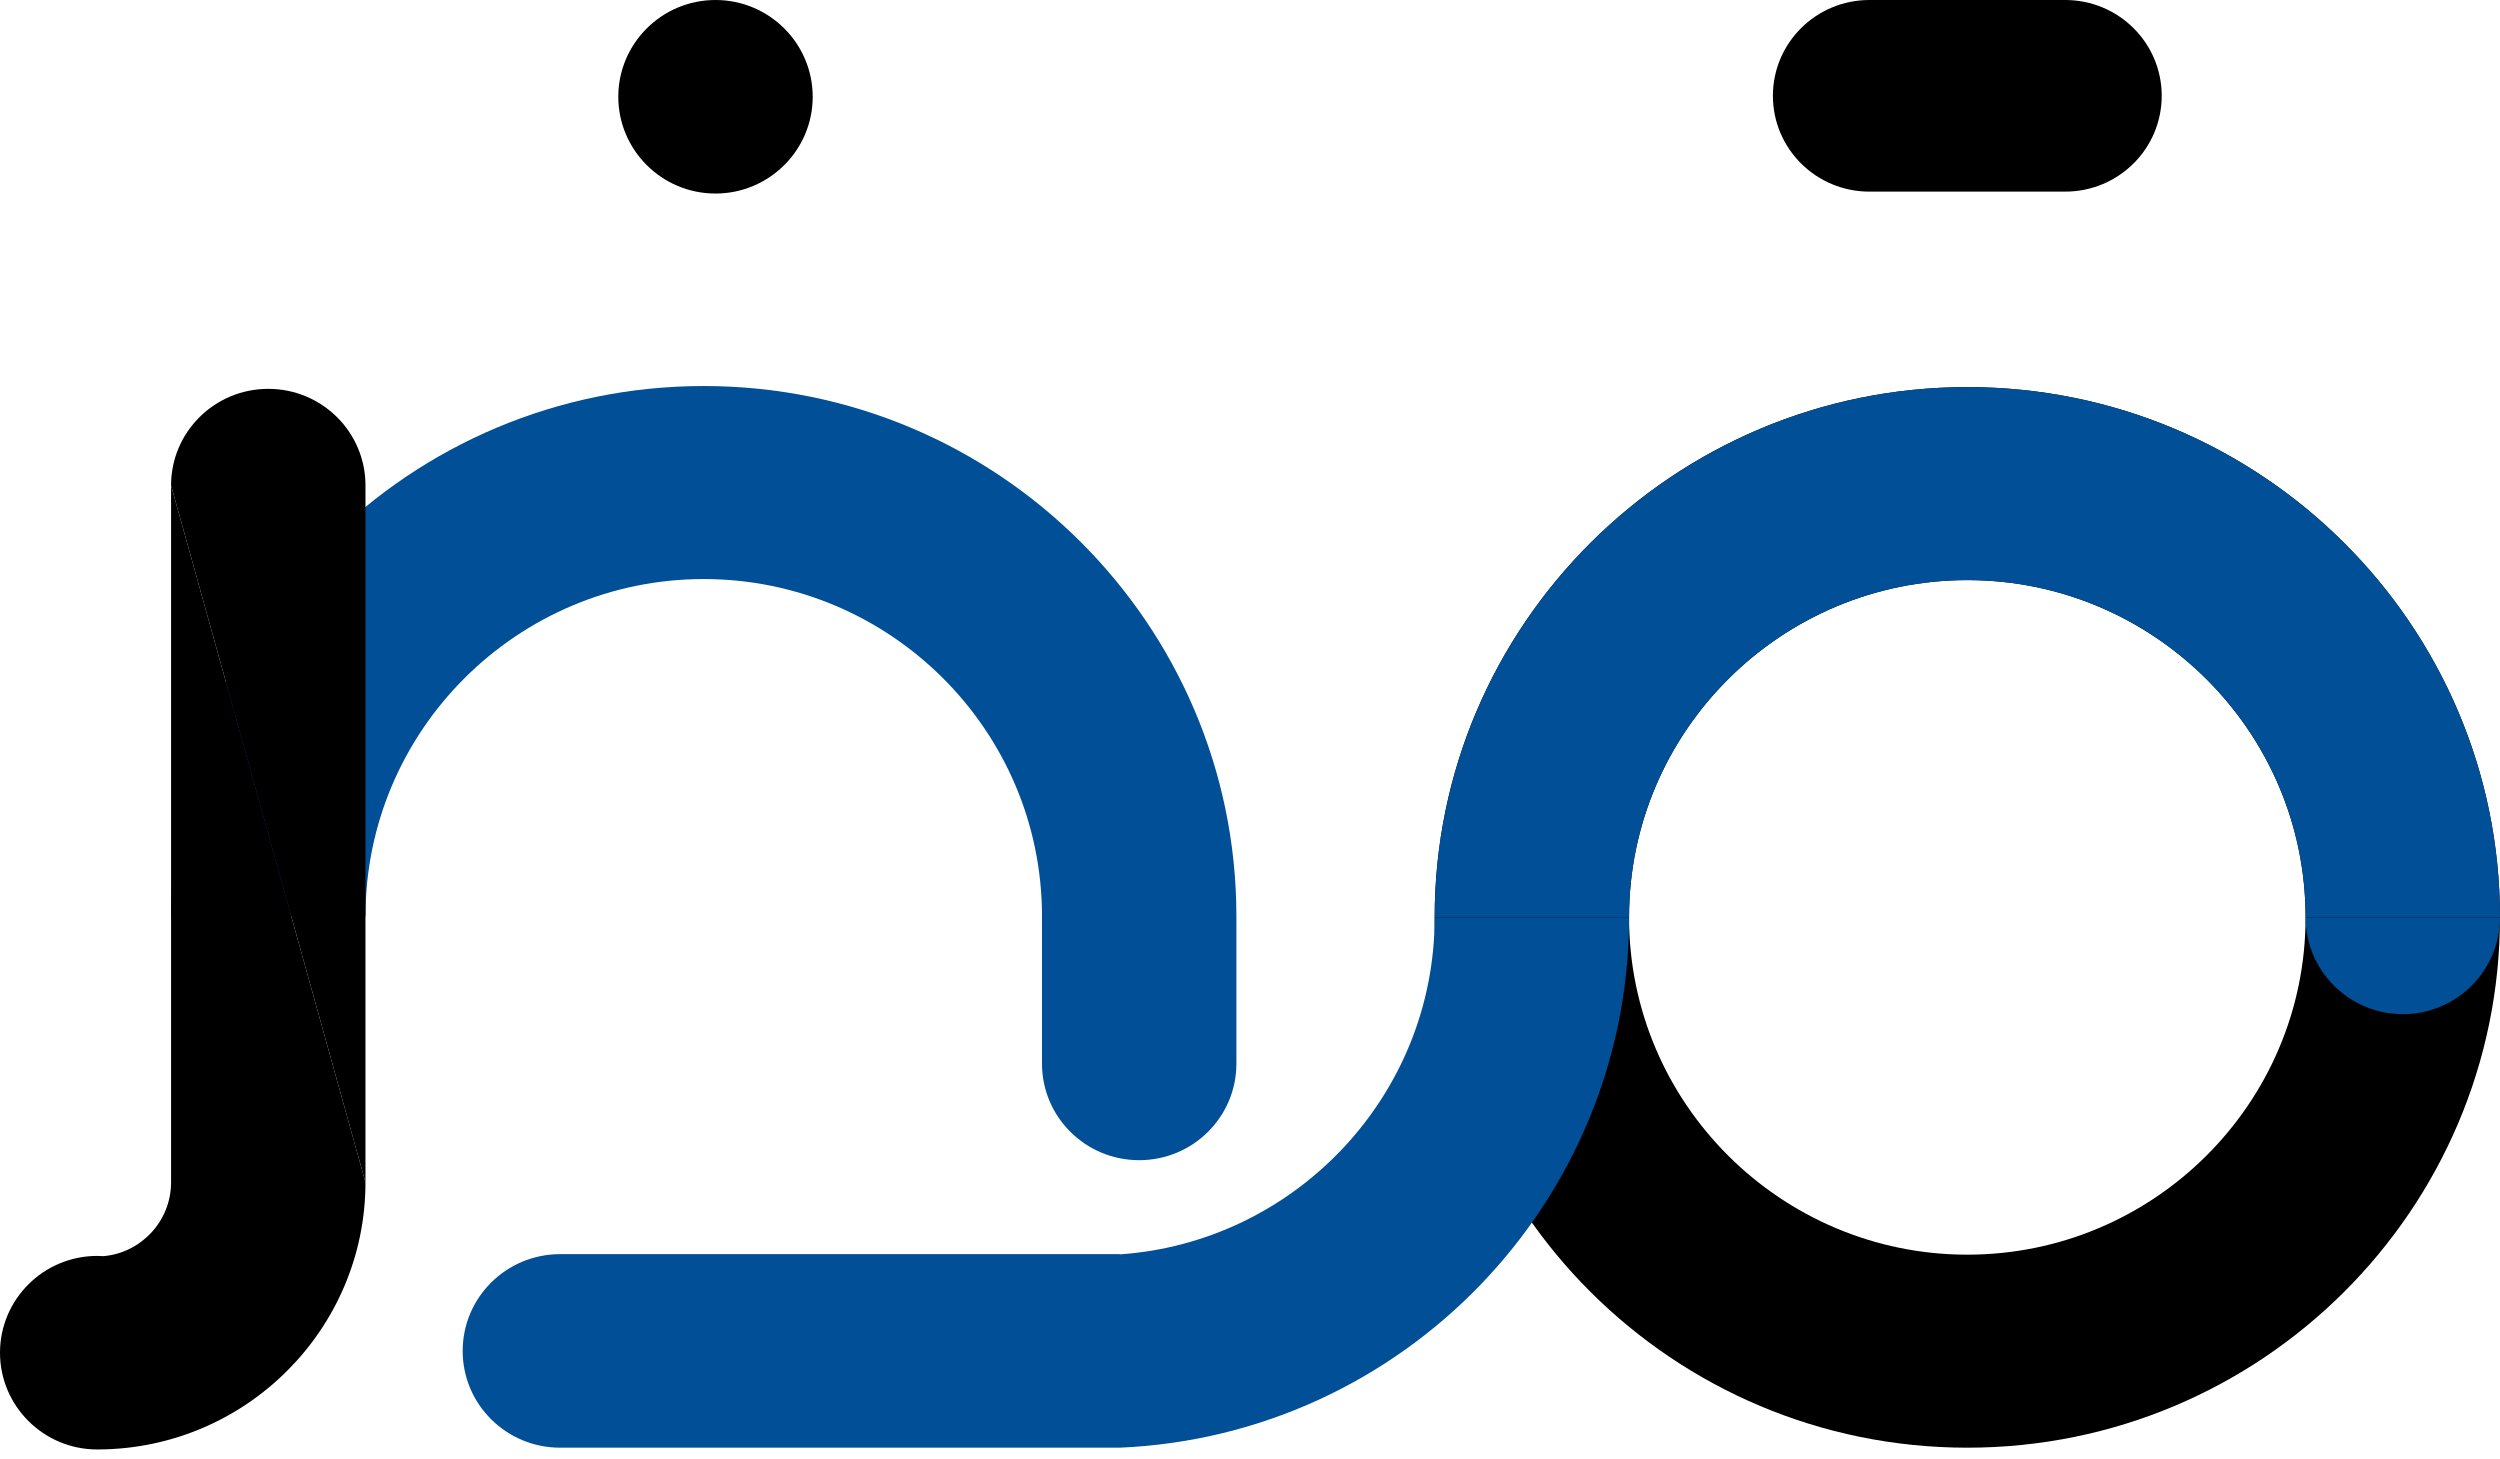 <svg width="185" height="108" viewBox="0 0 185 108" fill="none" xmlns="http://www.w3.org/2000/svg">
<path d="M45.754 7.161C45.754 3.217 48.974 0 52.947 0C56.919 0 60.14 3.217 60.14 7.161C60.14 11.105 56.919 14.322 52.947 14.322C48.974 14.322 45.754 11.105 45.754 7.161Z" fill="black"/>
<path d="M131.195 7.09C131.195 3.174 134.392 0 138.336 0H152.826C156.77 0 159.967 3.174 159.967 7.09C159.967 11.006 156.77 14.18 152.826 14.18H138.336C134.392 14.18 131.195 11.006 131.195 7.09Z" fill="black"/>
<path fill-rule="evenodd" clip-rule="evenodd" d="M120.55 67.887C120.55 81.663 131.806 92.845 145.581 92.845C159.355 92.845 170.612 81.663 170.612 67.887C170.612 54.111 159.355 42.928 145.581 42.928C131.806 42.928 120.55 54.111 120.55 67.887ZM145.581 28.645C123.812 28.645 106.164 46.272 106.164 67.887C106.164 89.502 123.812 107.129 145.581 107.129C167.35 107.129 184.997 89.502 184.997 67.887C184.997 46.272 167.35 28.645 145.581 28.645Z" fill="black"/>
<path d="M77.108 67.809C77.108 54.033 65.851 42.85 52.077 42.85C38.303 42.85 27.046 54.033 27.046 67.809L12.66 67.809C12.66 46.194 30.308 28.566 52.077 28.566C73.834 28.566 91.475 46.175 91.493 67.774C91.493 67.779 91.493 67.784 91.493 67.789V78.712C91.493 82.656 88.273 85.854 84.301 85.854C80.328 85.854 77.108 82.656 77.108 78.712V67.809Z" fill="#004F97"/>
<path d="M12.659 35.917V87.495C12.659 87.495 12.659 87.496 12.659 87.496C12.659 90.376 10.427 92.708 7.674 92.954C7.515 92.943 7.355 92.938 7.193 92.938C3.22 92.938 0 96.154 0 100.099C0 104.043 3.22 107.26 7.193 107.26C7.24 107.26 7.288 107.259 7.335 107.259C18.233 107.182 27.045 98.334 27.045 87.495" fill="black"/>
<path d="M27.045 87.495L27.045 35.917C27.045 31.975 23.828 28.779 19.859 28.775H19.845C15.876 28.779 12.659 31.975 12.659 35.917" fill="black"/>
<path d="M7.356 67.731C7.301 67.73 7.247 67.73 7.193 67.73V67.731H7.356Z" fill="black"/>
<path d="M170.614 67.887C170.614 54.111 159.357 42.928 145.583 42.928C131.809 42.928 120.552 54.111 120.552 67.887L106.166 67.887C106.166 46.272 123.814 28.645 145.583 28.645C167.352 28.645 185 46.272 185 67.887L170.614 67.887Z" fill="#004F97"/>
<path d="M170.614 67.887C170.615 71.831 173.835 75.047 177.807 75.047C181.779 75.047 185 71.831 185 67.887" fill="#004F97"/>
<path d="M106.166 67.887C106.166 81.099 95.823 91.933 82.862 92.824V92.807L41.45 92.807C37.467 92.807 34.238 96.013 34.238 99.968C34.238 103.923 37.467 107.129 41.45 107.129H82.862V107.129C103.83 106.225 120.552 88.928 120.552 67.887L106.166 67.887Z" fill="#004F97"/>
<path d="M81.188 107.167L81.263 107.166H81.008L81.082 107.167H81.188Z" fill="#004F97"/>
</svg>
